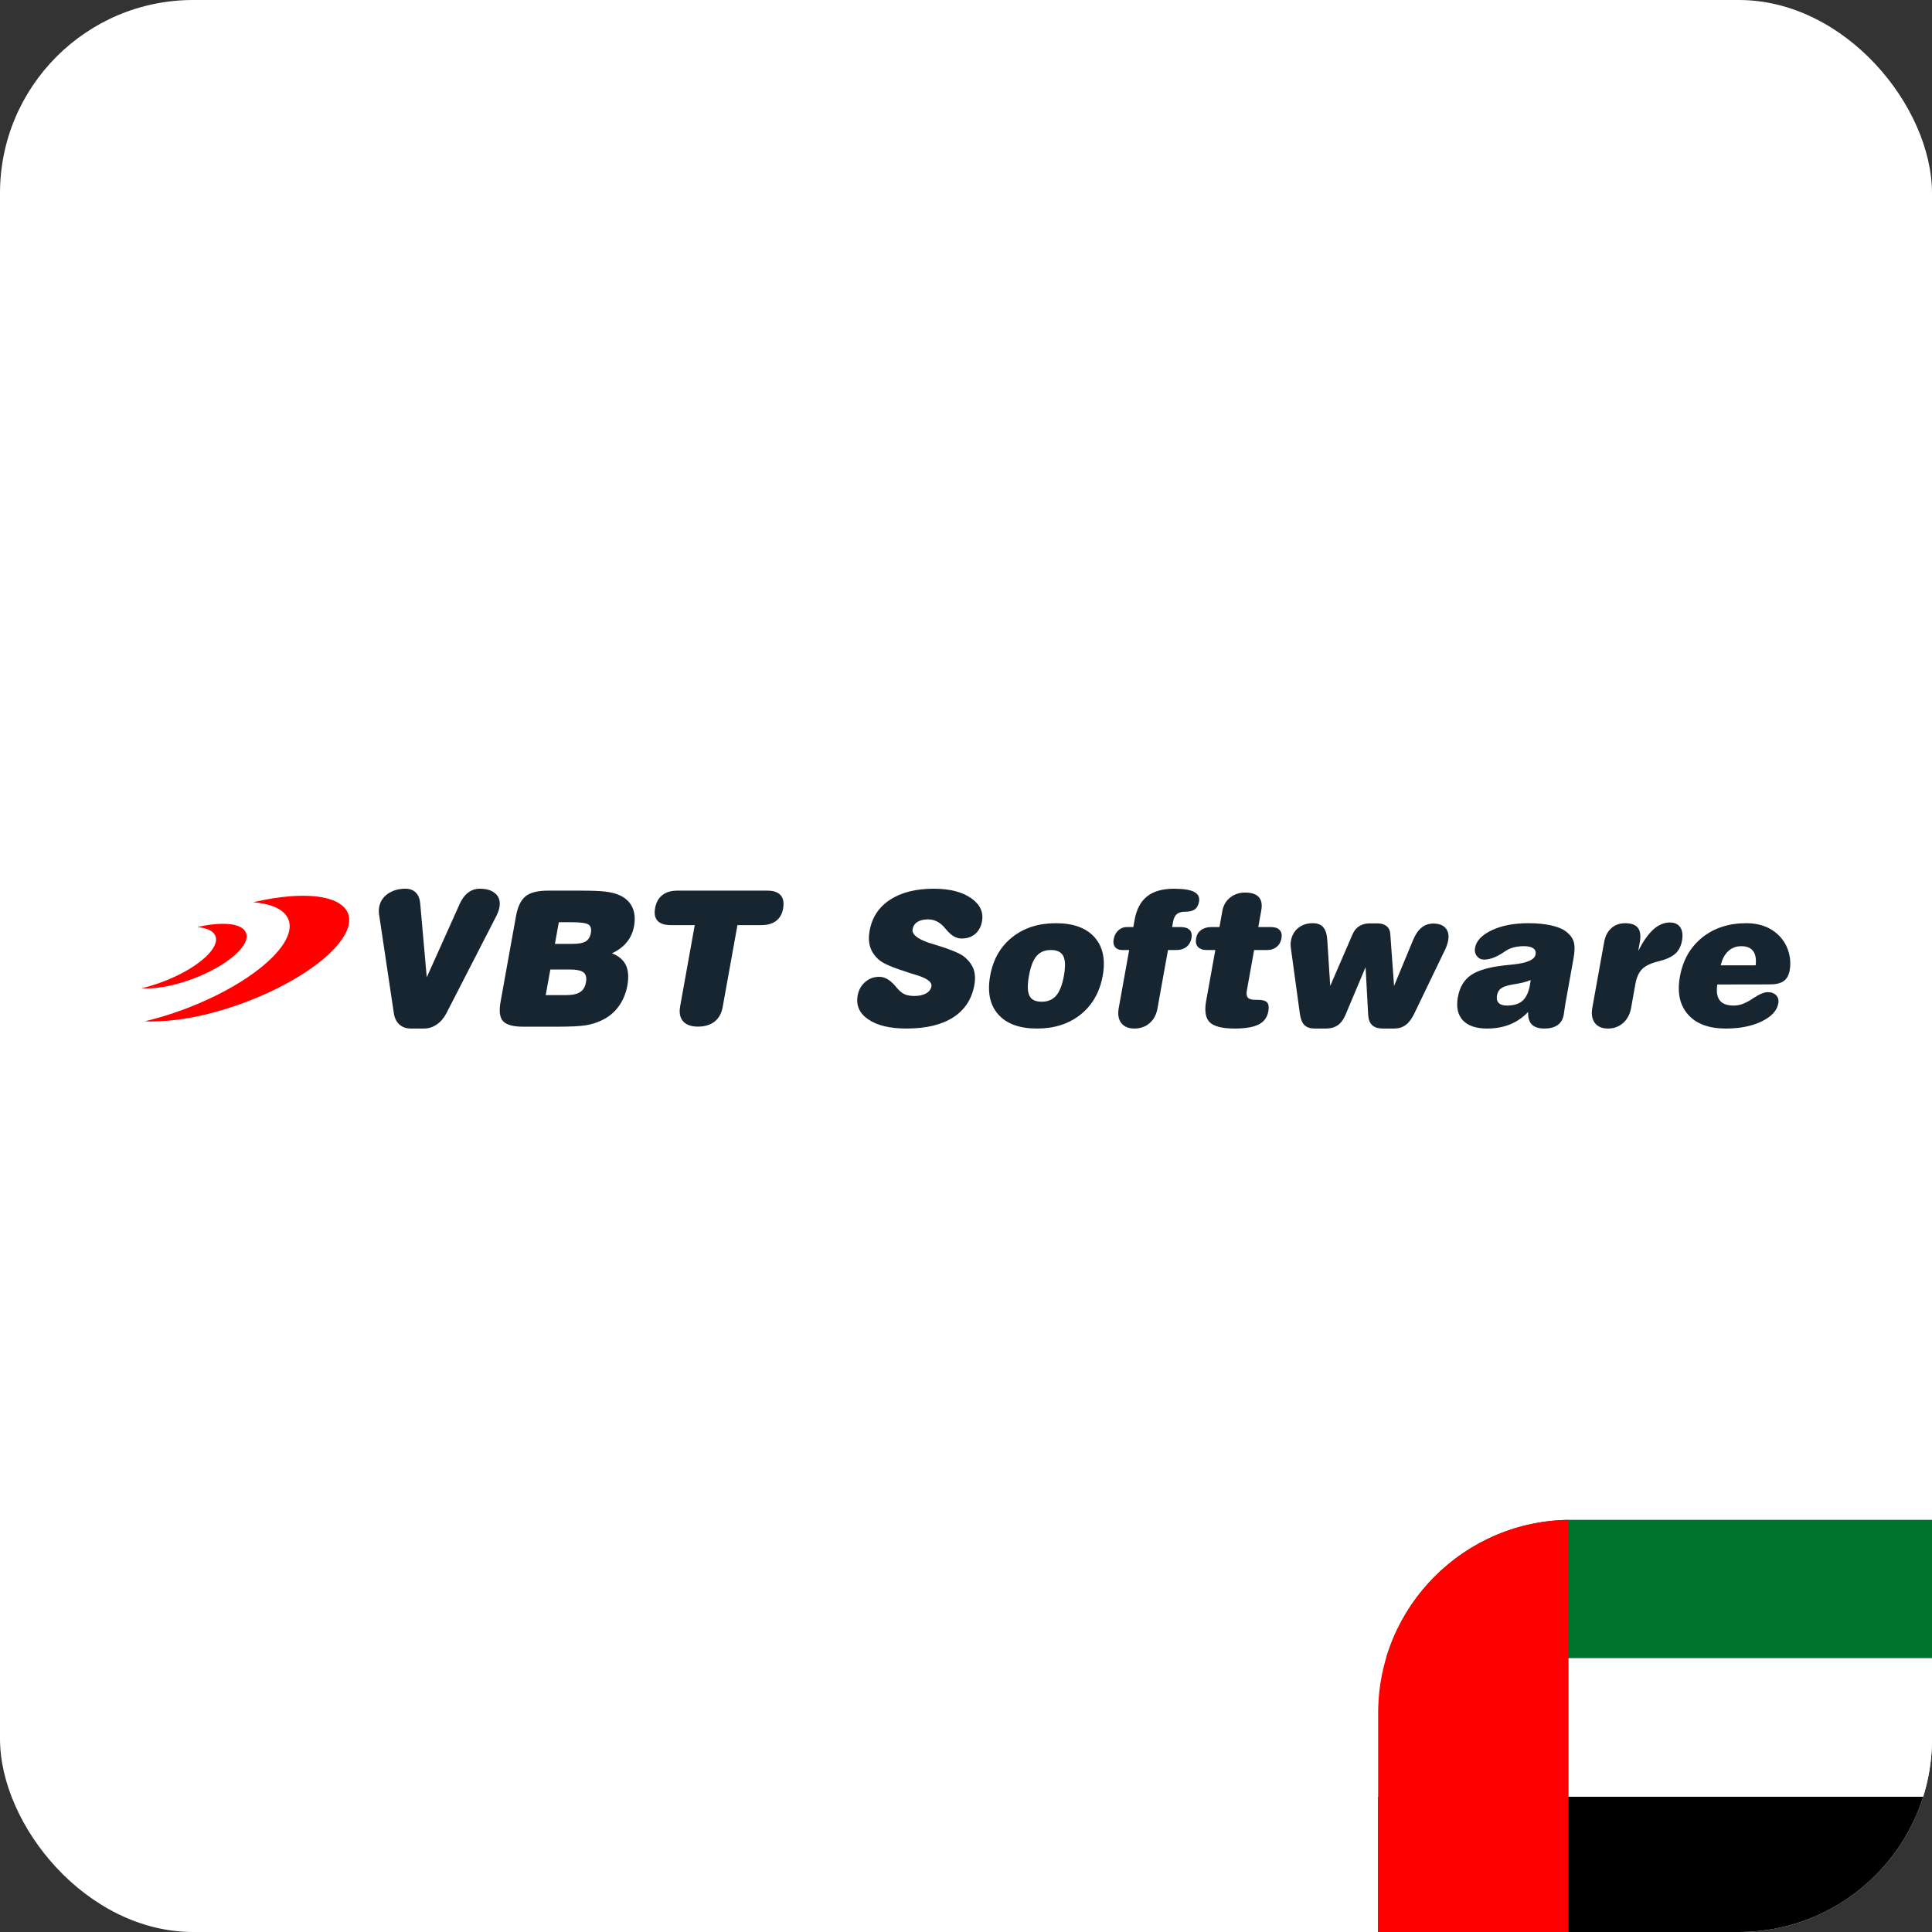 <svg width="150" height="150" viewBox="0 0 150 150" fill="none" xmlns="http://www.w3.org/2000/svg">
<rect x="0" y="0" width="150" height="150" fill="#333333" stroke="none"/>
<g clip-path="url(#clip0_119_116)">
<rect width="150" height="150" rx="15" fill="white"/>
<g clip-path="url(#clip1_119_116)">
<path d="M67.417 79.149C68.107 79.618 69.096 79.855 70.381 79.855C71.897 79.855 73.102 79.568 74.001 78.991C74.9 78.415 75.449 77.579 75.647 76.48C75.732 76.003 75.712 75.592 75.588 75.246C75.461 74.899 75.216 74.575 74.851 74.272C74.52 74.003 73.705 73.675 72.41 73.287C72.269 73.248 72.163 73.215 72.088 73.192C72.078 73.187 72.067 73.183 72.057 73.176C71.186 72.869 70.784 72.525 70.854 72.141C70.897 71.896 71.024 71.707 71.233 71.577C71.441 71.447 71.716 71.38 72.057 71.38C72.278 71.38 72.488 71.426 72.688 71.514C72.885 71.603 73.069 71.738 73.239 71.914C73.293 71.974 73.37 72.062 73.475 72.181C73.848 72.639 74.244 72.867 74.661 72.867C75.082 72.867 75.433 72.75 75.712 72.513C75.99 72.276 76.167 71.951 76.242 71.533C76.372 70.812 76.087 70.211 75.39 69.728C74.691 69.244 73.726 69 72.497 69C71.102 69 69.969 69.286 69.1 69.858C68.229 70.429 67.703 71.231 67.516 72.267C67.431 72.737 67.446 73.152 67.558 73.515C67.672 73.877 67.888 74.202 68.213 74.495C68.371 74.644 68.639 74.802 69.021 74.967C69.402 75.132 69.93 75.32 70.605 75.534C70.727 75.576 70.899 75.629 71.118 75.694C71.975 75.947 72.375 76.245 72.314 76.586C72.272 76.818 72.13 77.002 71.894 77.132C71.66 77.263 71.355 77.327 70.987 77.327C70.689 77.327 70.442 77.286 70.249 77.199C70.054 77.116 69.852 76.951 69.64 76.709C69.6 76.665 69.546 76.6 69.475 76.514C69.084 76.066 68.682 75.841 68.265 75.841C67.846 75.841 67.481 75.975 67.17 76.245C66.86 76.514 66.664 76.863 66.589 77.288C66.45 78.06 66.725 78.68 67.417 79.149Z" fill="#172531"/>
<path d="M77.505 78.761C78.153 79.491 79.156 79.856 80.512 79.856C81.865 79.856 82.997 79.491 83.906 78.761C84.815 78.032 85.384 77.028 85.615 75.755C85.841 74.493 85.629 73.499 84.98 72.769C84.33 72.042 83.332 71.677 81.983 71.677C80.627 71.677 79.492 72.042 78.581 72.769C77.671 73.499 77.103 74.493 76.877 75.755C76.646 77.028 76.856 78.032 77.505 78.761ZM80.479 74.224C80.742 73.915 81.116 73.759 81.597 73.759C82.074 73.759 82.393 73.915 82.553 74.226C82.713 74.537 82.73 75.049 82.602 75.755C82.473 76.471 82.272 76.984 82 77.3C81.726 77.616 81.352 77.774 80.874 77.774C80.394 77.774 80.076 77.618 79.923 77.304C79.77 76.991 79.758 76.475 79.89 75.755C80.018 75.044 80.213 74.533 80.479 74.224Z" fill="#172531"/>
<path d="M91.346 73.759C91.656 73.759 91.913 73.677 92.118 73.515C92.323 73.353 92.452 73.127 92.507 72.834C92.556 72.558 92.507 72.346 92.361 72.198C92.215 72.049 91.979 71.975 91.654 71.975H91.005L91.076 71.573C91.125 71.294 91.224 71.094 91.37 70.971C91.516 70.848 91.734 70.785 92.022 70.785C92.349 70.785 92.596 70.725 92.766 70.604C92.932 70.483 93.041 70.284 93.093 70.009C93.154 69.663 93.027 69.407 92.709 69.245C92.391 69.082 91.869 69.001 91.139 69.001C90.249 69.001 89.555 69.201 89.058 69.596C88.559 69.99 88.236 70.602 88.088 71.428L87.992 71.975H87.481C87.229 71.975 87.01 72.063 86.822 72.237C86.633 72.414 86.513 72.644 86.464 72.93C86.417 73.178 86.454 73.378 86.577 73.531C86.699 73.685 86.878 73.759 87.116 73.759H87.669L86.859 78.26C86.77 78.752 86.836 79.142 87.055 79.428C87.273 79.712 87.615 79.855 88.078 79.855C88.54 79.855 88.933 79.716 89.253 79.437C89.573 79.159 89.778 78.782 89.865 78.303L90.682 73.759L91.346 73.759Z" fill="#172531"/>
<path d="M97.37 73.76H98.375C98.672 73.76 98.919 73.68 99.117 73.52C99.315 73.36 99.442 73.136 99.494 72.849C99.543 72.572 99.496 72.358 99.35 72.205C99.204 72.052 98.978 71.975 98.668 71.975H97.693L97.926 70.678C98.006 70.225 97.943 69.882 97.733 69.649C97.522 69.417 97.166 69.298 96.666 69.298C96.212 69.298 95.824 69.431 95.501 69.691C95.179 69.951 94.979 70.295 94.904 70.721L94.68 71.975H94.068C93.736 71.975 93.465 72.052 93.255 72.205C93.044 72.358 92.914 72.572 92.865 72.849C92.813 73.136 92.86 73.36 93.011 73.52C93.159 73.68 93.394 73.76 93.715 73.76H94.357L93.646 77.709C93.505 78.497 93.597 79.052 93.927 79.372C94.256 79.693 94.898 79.856 95.854 79.856C96.683 79.856 97.307 79.749 97.723 79.54C98.138 79.329 98.387 78.991 98.472 78.529C98.531 78.199 98.5 77.965 98.378 77.83C98.256 77.695 98.013 77.625 97.65 77.625H97.431C97.168 77.625 96.984 77.57 96.886 77.455C96.787 77.342 96.759 77.161 96.804 76.914L97.37 73.76Z" fill="#172531"/>
<path d="M106.022 75.093L106.227 78.819C106.253 79.172 106.359 79.435 106.543 79.602C106.726 79.769 107.002 79.855 107.364 79.855H108.235C108.583 79.855 108.883 79.765 109.132 79.584C109.382 79.402 109.605 79.109 109.8 78.703L112.23 73.659C112.277 73.557 112.317 73.45 112.352 73.343C112.388 73.236 112.416 73.131 112.434 73.027C112.508 72.616 112.442 72.293 112.237 72.058C112.03 71.823 111.712 71.705 111.279 71.705C110.926 71.705 110.617 71.814 110.359 72.028C110.097 72.244 109.878 72.571 109.699 73.013L108.235 76.547L107.943 72.523C107.929 72.258 107.833 72.053 107.659 71.909C107.484 71.766 107.249 71.691 106.952 71.691H106.329C106.022 71.691 105.754 71.766 105.528 71.909C105.302 72.053 105.133 72.258 105.019 72.523L103.278 76.547L103.049 72.983C103.021 72.53 102.918 72.2 102.738 71.99C102.558 71.781 102.286 71.677 101.924 71.677C101.477 71.677 101.1 71.8 100.796 72.044C100.493 72.288 100.305 72.62 100.229 73.038C100.212 73.129 100.203 73.222 100.203 73.319C100.203 73.417 100.21 73.526 100.227 73.642L100.921 78.703C100.978 79.118 101.098 79.414 101.279 79.59C101.458 79.767 101.724 79.855 102.073 79.855H102.957C103.315 79.855 103.614 79.769 103.859 79.602C104.102 79.435 104.3 79.172 104.452 78.819L106.022 75.093Z" fill="#172531"/>
<path d="M118.821 76.245C118.812 76.303 118.8 76.384 118.781 76.489C118.678 77.049 118.487 77.453 118.209 77.7C117.929 77.948 117.524 78.071 116.993 78.071C116.701 78.071 116.489 78.004 116.357 77.869C116.225 77.734 116.181 77.536 116.227 77.281C116.27 77.04 116.378 76.856 116.549 76.731C116.721 76.605 117.021 76.507 117.449 76.435C117.764 76.386 118.03 76.335 118.243 76.284C118.454 76.233 118.652 76.168 118.838 76.092C118.833 76.138 118.829 76.189 118.821 76.245ZM122.171 74.393C122.27 73.838 122.272 73.411 122.18 73.111C122.089 72.814 121.881 72.544 121.562 72.307C121.295 72.107 120.912 71.952 120.408 71.843C119.904 71.733 119.325 71.677 118.675 71.677C117.548 71.677 116.599 71.858 115.827 72.221C115.055 72.584 114.62 73.041 114.521 73.592C114.476 73.838 114.525 74.052 114.667 74.233C114.808 74.414 114.991 74.503 115.223 74.503C115.66 74.503 116.154 74.322 116.705 73.959C116.858 73.854 116.971 73.783 117.047 73.741C117.216 73.647 117.407 73.578 117.618 73.532C117.83 73.485 118.068 73.462 118.332 73.462C118.655 73.462 118.892 73.517 119.047 73.629C119.203 73.741 119.259 73.901 119.222 74.11C119.148 74.514 118.553 74.774 117.435 74.886C117.181 74.909 116.978 74.93 116.83 74.949C115.622 75.081 114.749 75.334 114.207 75.706C113.666 76.078 113.327 76.647 113.191 77.409C113.05 78.188 113.179 78.789 113.574 79.217C113.97 79.642 114.598 79.856 115.465 79.856C116.122 79.856 116.712 79.749 117.238 79.535C117.76 79.321 118.229 79.001 118.642 78.569C118.628 79.007 118.723 79.333 118.93 79.542C119.137 79.749 119.462 79.856 119.909 79.856C120.333 79.856 120.674 79.765 120.931 79.587C121.185 79.405 121.345 79.142 121.406 78.794C121.425 78.692 121.446 78.546 121.47 78.36C121.494 78.174 121.515 78.039 121.531 77.956L122.171 74.393Z" fill="#172531"/>
<path d="M126.973 76.387C127.065 75.874 127.244 75.488 127.507 75.228C127.771 74.97 128.204 74.77 128.812 74.626C129.381 74.482 129.8 74.287 130.069 74.046C130.337 73.803 130.511 73.471 130.589 73.044C130.669 72.6 130.624 72.252 130.459 72.001C130.292 71.75 130.022 71.622 129.645 71.622C129.193 71.622 128.767 71.803 128.367 72.163C127.966 72.523 127.576 73.081 127.192 73.834L127.316 73.137C127.404 72.644 127.354 72.278 127.168 72.038C126.982 71.799 126.653 71.678 126.182 71.678C125.747 71.678 125.387 71.808 125.1 72.066C124.812 72.326 124.626 72.686 124.544 73.151L123.631 78.222C123.539 78.727 123.602 79.124 123.821 79.417C124.038 79.709 124.379 79.856 124.843 79.856C125.299 79.856 125.693 79.712 126.018 79.424C126.342 79.136 126.547 78.75 126.637 78.265L126.973 76.387Z" fill="#172531"/>
<path d="M134.172 73.856C134.45 73.594 134.791 73.462 135.192 73.462C135.618 73.462 135.924 73.587 136.112 73.838C136.3 74.089 136.366 74.459 136.31 74.949H133.598C133.702 74.484 133.893 74.119 134.172 73.856ZM137.407 76.429C137.88 76.429 138.238 76.345 138.482 76.173C138.725 76.001 138.88 75.725 138.951 75.342C139.029 74.912 139.014 74.479 138.906 74.043C138.798 73.608 138.612 73.227 138.353 72.899C138.028 72.493 137.63 72.188 137.164 71.984C136.696 71.779 136.169 71.677 135.582 71.677C134.221 71.677 133.08 72.049 132.157 72.79C131.234 73.534 130.658 74.544 130.427 75.827C130.206 77.063 130.415 78.043 131.058 78.769C131.698 79.493 132.677 79.856 133.993 79.856C135.088 79.856 136.015 79.67 136.775 79.303C137.534 78.933 137.964 78.469 138.066 77.911C138.113 77.653 138.059 77.442 137.906 77.277C137.753 77.114 137.534 77.031 137.251 77.031C136.971 77.031 136.599 77.184 136.138 77.489C135.996 77.583 135.891 77.653 135.817 77.698C135.58 77.832 135.368 77.928 135.179 77.986C134.991 78.043 134.801 78.071 134.608 78.071C134.09 78.071 133.727 77.939 133.52 77.67C133.313 77.4 133.249 76.989 133.331 76.436L137.407 76.429Z" fill="#172531"/>
<path d="M33.133 75.878L32.627 70.158C32.594 69.781 32.481 69.495 32.283 69.298C32.086 69.1 31.817 69 31.481 69C30.937 69 30.48 69.133 30.11 69.393C29.738 69.653 29.515 70 29.437 70.431C29.419 70.531 29.411 70.639 29.411 70.754C29.411 70.871 29.425 70.994 29.451 71.124L30.576 78.652C30.628 79.03 30.77 79.325 31.003 79.537C31.236 79.748 31.528 79.855 31.881 79.855H32.931C33.276 79.855 33.604 79.748 33.91 79.542C34.216 79.332 34.468 79.035 34.666 78.652L38.533 71.124C38.59 71.012 38.641 70.897 38.684 70.778C38.726 70.661 38.759 70.545 38.778 70.431C38.855 70 38.757 69.653 38.481 69.393C38.203 69.133 37.794 69 37.253 69C36.913 69 36.615 69.1 36.351 69.298C36.087 69.495 35.871 69.781 35.701 70.157L33.133 75.878Z" fill="#172531"/>
<path d="M43.293 79.712C44.296 79.712 45.023 79.676 45.469 79.604C45.915 79.533 46.32 79.408 46.684 79.233C47.228 78.983 47.675 78.624 48.018 78.157C48.363 77.693 48.593 77.143 48.709 76.509C48.826 75.861 48.784 75.335 48.591 74.928C48.394 74.521 48.035 74.218 47.512 74.014C47.997 73.789 48.382 73.5 48.668 73.148C48.954 72.797 49.138 72.385 49.226 71.912C49.332 71.314 49.279 70.804 49.066 70.383C48.85 69.962 48.489 69.653 47.982 69.453C47.704 69.345 47.37 69.269 46.981 69.221C46.594 69.173 45.971 69.149 45.115 69.149H42.535C41.744 69.149 41.167 69.297 40.804 69.589C40.44 69.883 40.191 70.405 40.058 71.151L38.865 77.775C38.734 78.497 38.797 79.002 39.059 79.286C39.321 79.571 39.844 79.712 40.634 79.712L43.293 79.712ZM42.728 75.272H44.248C44.761 75.272 45.115 75.349 45.306 75.499C45.496 75.653 45.558 75.906 45.496 76.26C45.433 76.617 45.28 76.873 45.037 77.028C44.795 77.186 44.422 77.262 43.918 77.262H42.369L42.728 75.272ZM43.387 71.598H44.313C45.043 71.598 45.501 71.658 45.685 71.778C45.869 71.898 45.932 72.12 45.873 72.44C45.818 72.747 45.685 72.962 45.474 73.091C45.261 73.22 44.923 73.282 44.463 73.282H43.084L43.387 71.598Z" fill="#172531"/>
<path d="M53.94 71.826L52.808 78.12C52.716 78.624 52.792 79.014 53.034 79.291C53.274 79.567 53.66 79.706 54.188 79.706C54.719 79.706 55.153 79.574 55.482 79.316C55.812 79.056 56.021 78.675 56.111 78.177L57.255 71.826H59.114C59.585 71.826 59.966 71.719 60.254 71.5C60.541 71.284 60.722 70.968 60.797 70.555C60.88 70.094 60.819 69.744 60.611 69.507C60.404 69.27 60.061 69.149 59.58 69.149H52.589C52.107 69.149 51.718 69.265 51.424 69.495C51.127 69.728 50.941 70.062 50.864 70.499C50.783 70.936 50.847 71.268 51.054 71.491C51.262 71.714 51.603 71.826 52.081 71.826L53.94 71.826Z" fill="#172531"/>
<path d="M12.945 79.253C12.317 79.3 11.749 79.33 11.245 79.292C15.029 78.397 19.058 76.43 21.157 74.314C23.438 72.016 22.702 70.287 19.645 70.053C20.651 69.815 21.638 69.653 22.568 69.584C26.999 69.253 28.437 71.157 25.78 73.835C23.122 76.513 17.376 78.923 12.945 79.253Z" fill="#FF0000"/>
<path d="M11.873 76.723C11.551 76.746 11.259 76.747 11 76.727C12.945 76.268 15.014 75.26 16.093 74.173C17.264 72.992 16.884 72.104 15.313 71.981C15.83 71.86 16.337 71.777 16.816 71.742C19.093 71.574 19.832 72.553 18.468 73.929C17.104 75.304 14.151 76.555 11.873 76.723Z" fill="#FF0000"/>
</g>
<g clip-path="url(#clip2_119_116)">
<path d="M107 118H150V128.75H107V118Z" fill="#00732F"/>
<path d="M107 128.75H150V139.5H107V128.75Z" fill="white"/>
<path d="M107 139.5H150V150.25H107V139.5Z" fill="#000001"/>
<path d="M107 118H121.781V150.25H107V118Z" fill="#FF0000"/>
</g>
</g>
<defs>
<clipPath id="clip0_119_116">
<rect width="150" height="150" rx="15" fill="white"/>
</clipPath>
<clipPath id="clip1_119_116">
<rect width="128" height="11.011" fill="white" transform="translate(11 69)"/>
</clipPath>
<clipPath id="clip2_119_116">
<path d="M107 133C107 124.716 113.716 118 122 118H150V150.25H107V133Z" fill="white"/>
</clipPath>
</defs>
</svg>
